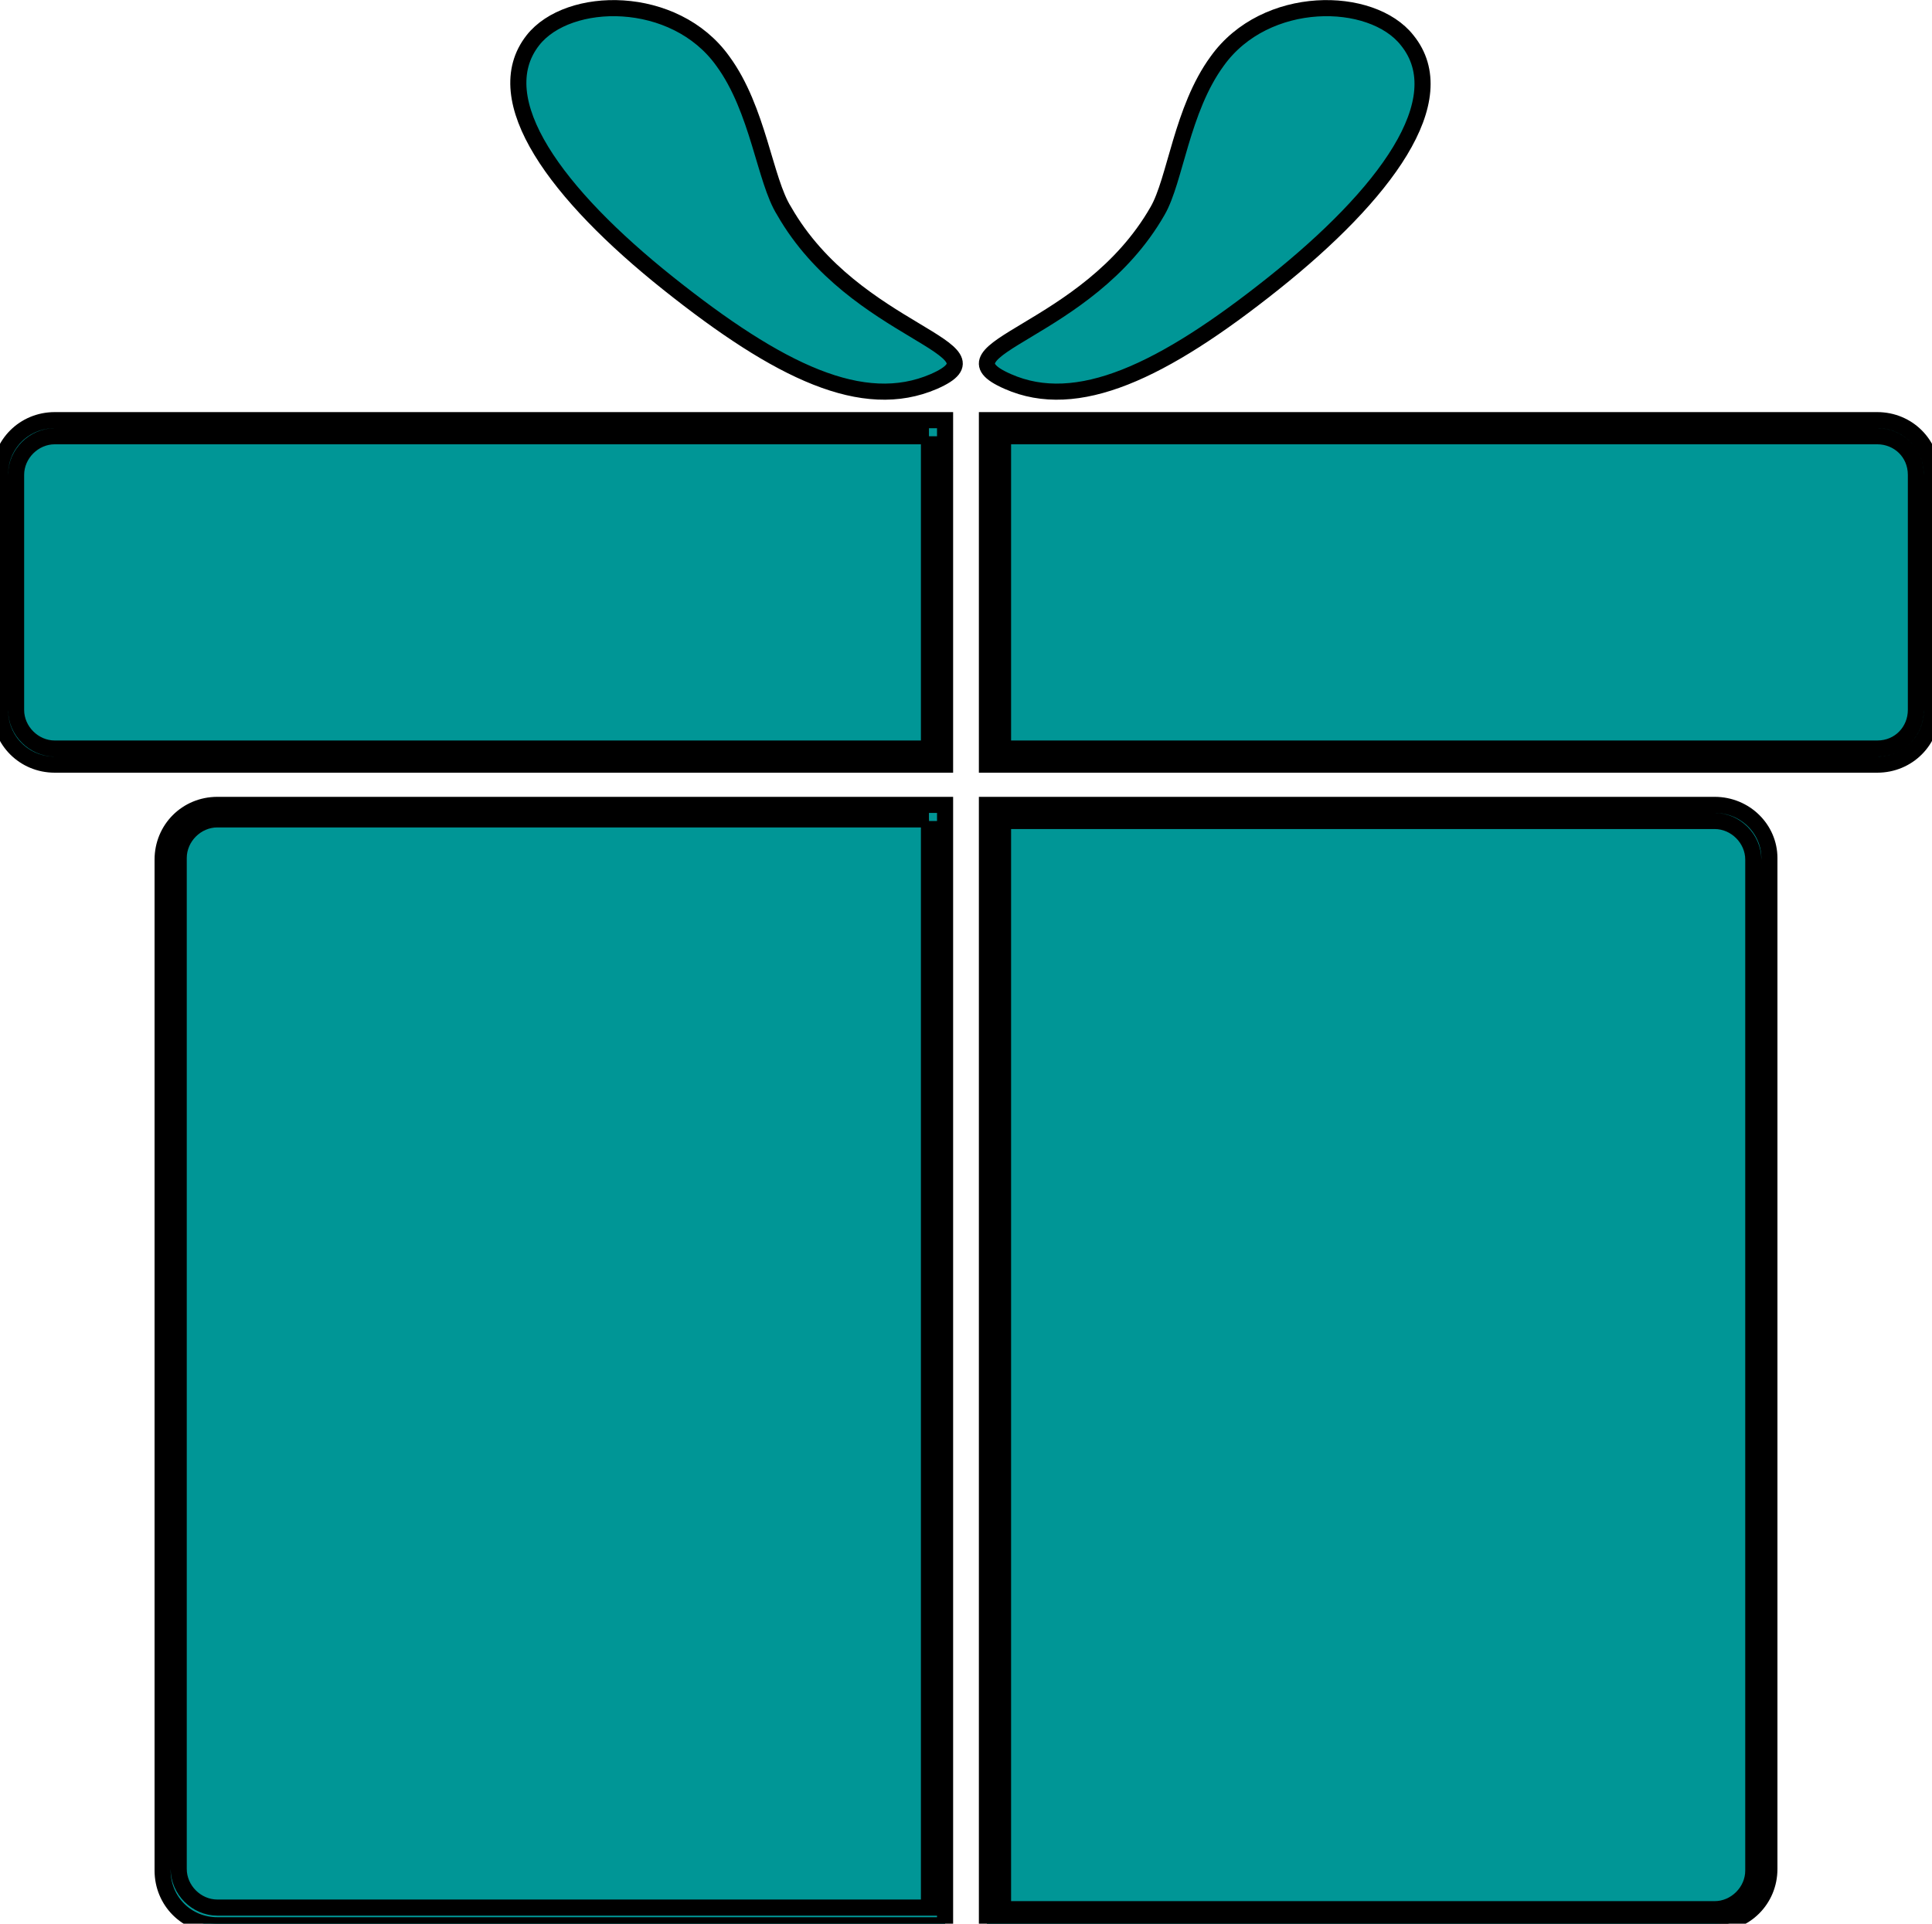 <?xml version="1.0" encoding="utf-8"?>
<!-- Generator: Adobe Illustrator 22.0.1, SVG Export Plug-In . SVG Version: 6.00 Build 0)  -->
<svg version="1.1" id="Layer_1" xmlns="http://www.w3.org/2000/svg" xmlns:xlink="http://www.w3.org/1999/xlink" x="0px" y="0px"
	 viewBox="0 0 120 119.5" style="enable-background:new 0 0 120 119.5;" xml:space="preserve">
<style type="text/css">
	.st0{fill:#009696;stroke:#000000;stroke-miterlimit:10;}
</style>
<title>section-1__img</title>
<path class="st0" d="M3.4,47c-1.6,0-2.9-1.3-2.9-2.9V29.5c0-1.6,1.3-2.9,2.9-2.9h54.8v20.3L3.4,47z"/>
<path class="st0" d="M57.7,27.1v19.4H3.4c-1.3,0-2.4-1.1-2.4-2.4c0,0,0,0,0,0V29.5c0-1.3,1.1-2.4,2.4-2.4L57.7,27.1 M58.7,26.1H3.4
	c-1.9,0-3.4,1.5-3.4,3.4v14.6c0,1.9,1.5,3.4,3.4,3.4c0,0,0,0,0,0h55.3V26.1L58.7,26.1z"/>
<path class="st0" d="M61.8,47V26.6h54.8c1.6,0,2.9,1.3,2.9,2.9v14.6c0,1.6-1.3,2.9-2.9,2.9H61.8z"/>
<path class="st0" d="M116.6,27.1c1.3,0,2.4,1,2.4,2.4v14.6c0,1.3-1,2.4-2.4,2.4c0,0,0,0,0,0H62.3V27.1H116.6 M116.6,26.1H61.3v21.4
	h55.3c1.9,0,3.4-1.5,3.4-3.4c0,0,0,0,0,0V29.5C120,27.6,118.5,26.1,116.6,26.1L116.6,26.1z"/>
<path class="st0" d="M13.5,119c-1.6,0-2.9-1.3-2.9-2.9V53.3c0-1.6,1.3-2.9,2.9-2.8h44.7V119H13.5z"/>
<path class="st0" d="M57.7,51v67.5H13.5c-1.3,0-2.4-1.1-2.4-2.4c0,0,0,0,0,0V53.3c0-1.3,1.1-2.4,2.4-2.4c0,0,0,0,0,0H57.7 M58.7,50
	H13.5c-1.9,0-3.4,1.5-3.4,3.4c0,0,0,0,0,0v62.8c0,1.9,1.5,3.4,3.4,3.4c0,0,0,0,0,0h45.2V50z"/>
<path class="st0" d="M61.8,119V50.5h44.7c1.6,0,2.9,1.3,2.9,2.9c0,0,0,0,0,0v62.8c0,1.6-1.3,2.9-2.9,2.9L61.8,119z"/>
<path class="st0" d="M106.5,51c1.3,0,2.4,1.1,2.4,2.4c0,0,0,0,0,0v62.8c0,1.3-1.1,2.4-2.4,2.4c0,0,0,0,0,0H62.3V51H106.5 M106.5,50
	H61.3v69.5h45.2c1.9,0,3.4-1.5,3.4-3.4c0,0,0,0,0,0V53.3C109.9,51.5,108.4,50,106.5,50C106.5,50,106.5,50,106.5,50z"/>
<path class="st0" d="M48.7,13.1c4.4,7.7,14.1,8.5,9.3,10.6c-4.4,1.9-9.6-0.6-16.5-6.1S30.2,6.2,33.1,2.5c2.2-2.8,8.8-2.9,11.8,1.3
	C47.1,6.8,47.5,11.2,48.7,13.1z"/>
<path class="st0" d="M71.9,13.1c-4.4,7.7-14.1,8.5-9.3,10.6c4.3,1.9,9.6-0.6,16.5-6.1S90.4,6.2,87.4,2.5c-2.2-2.8-8.8-2.9-11.8,1.3
	C73.4,6.8,73,11.2,71.9,13.1z"/>
</svg>
